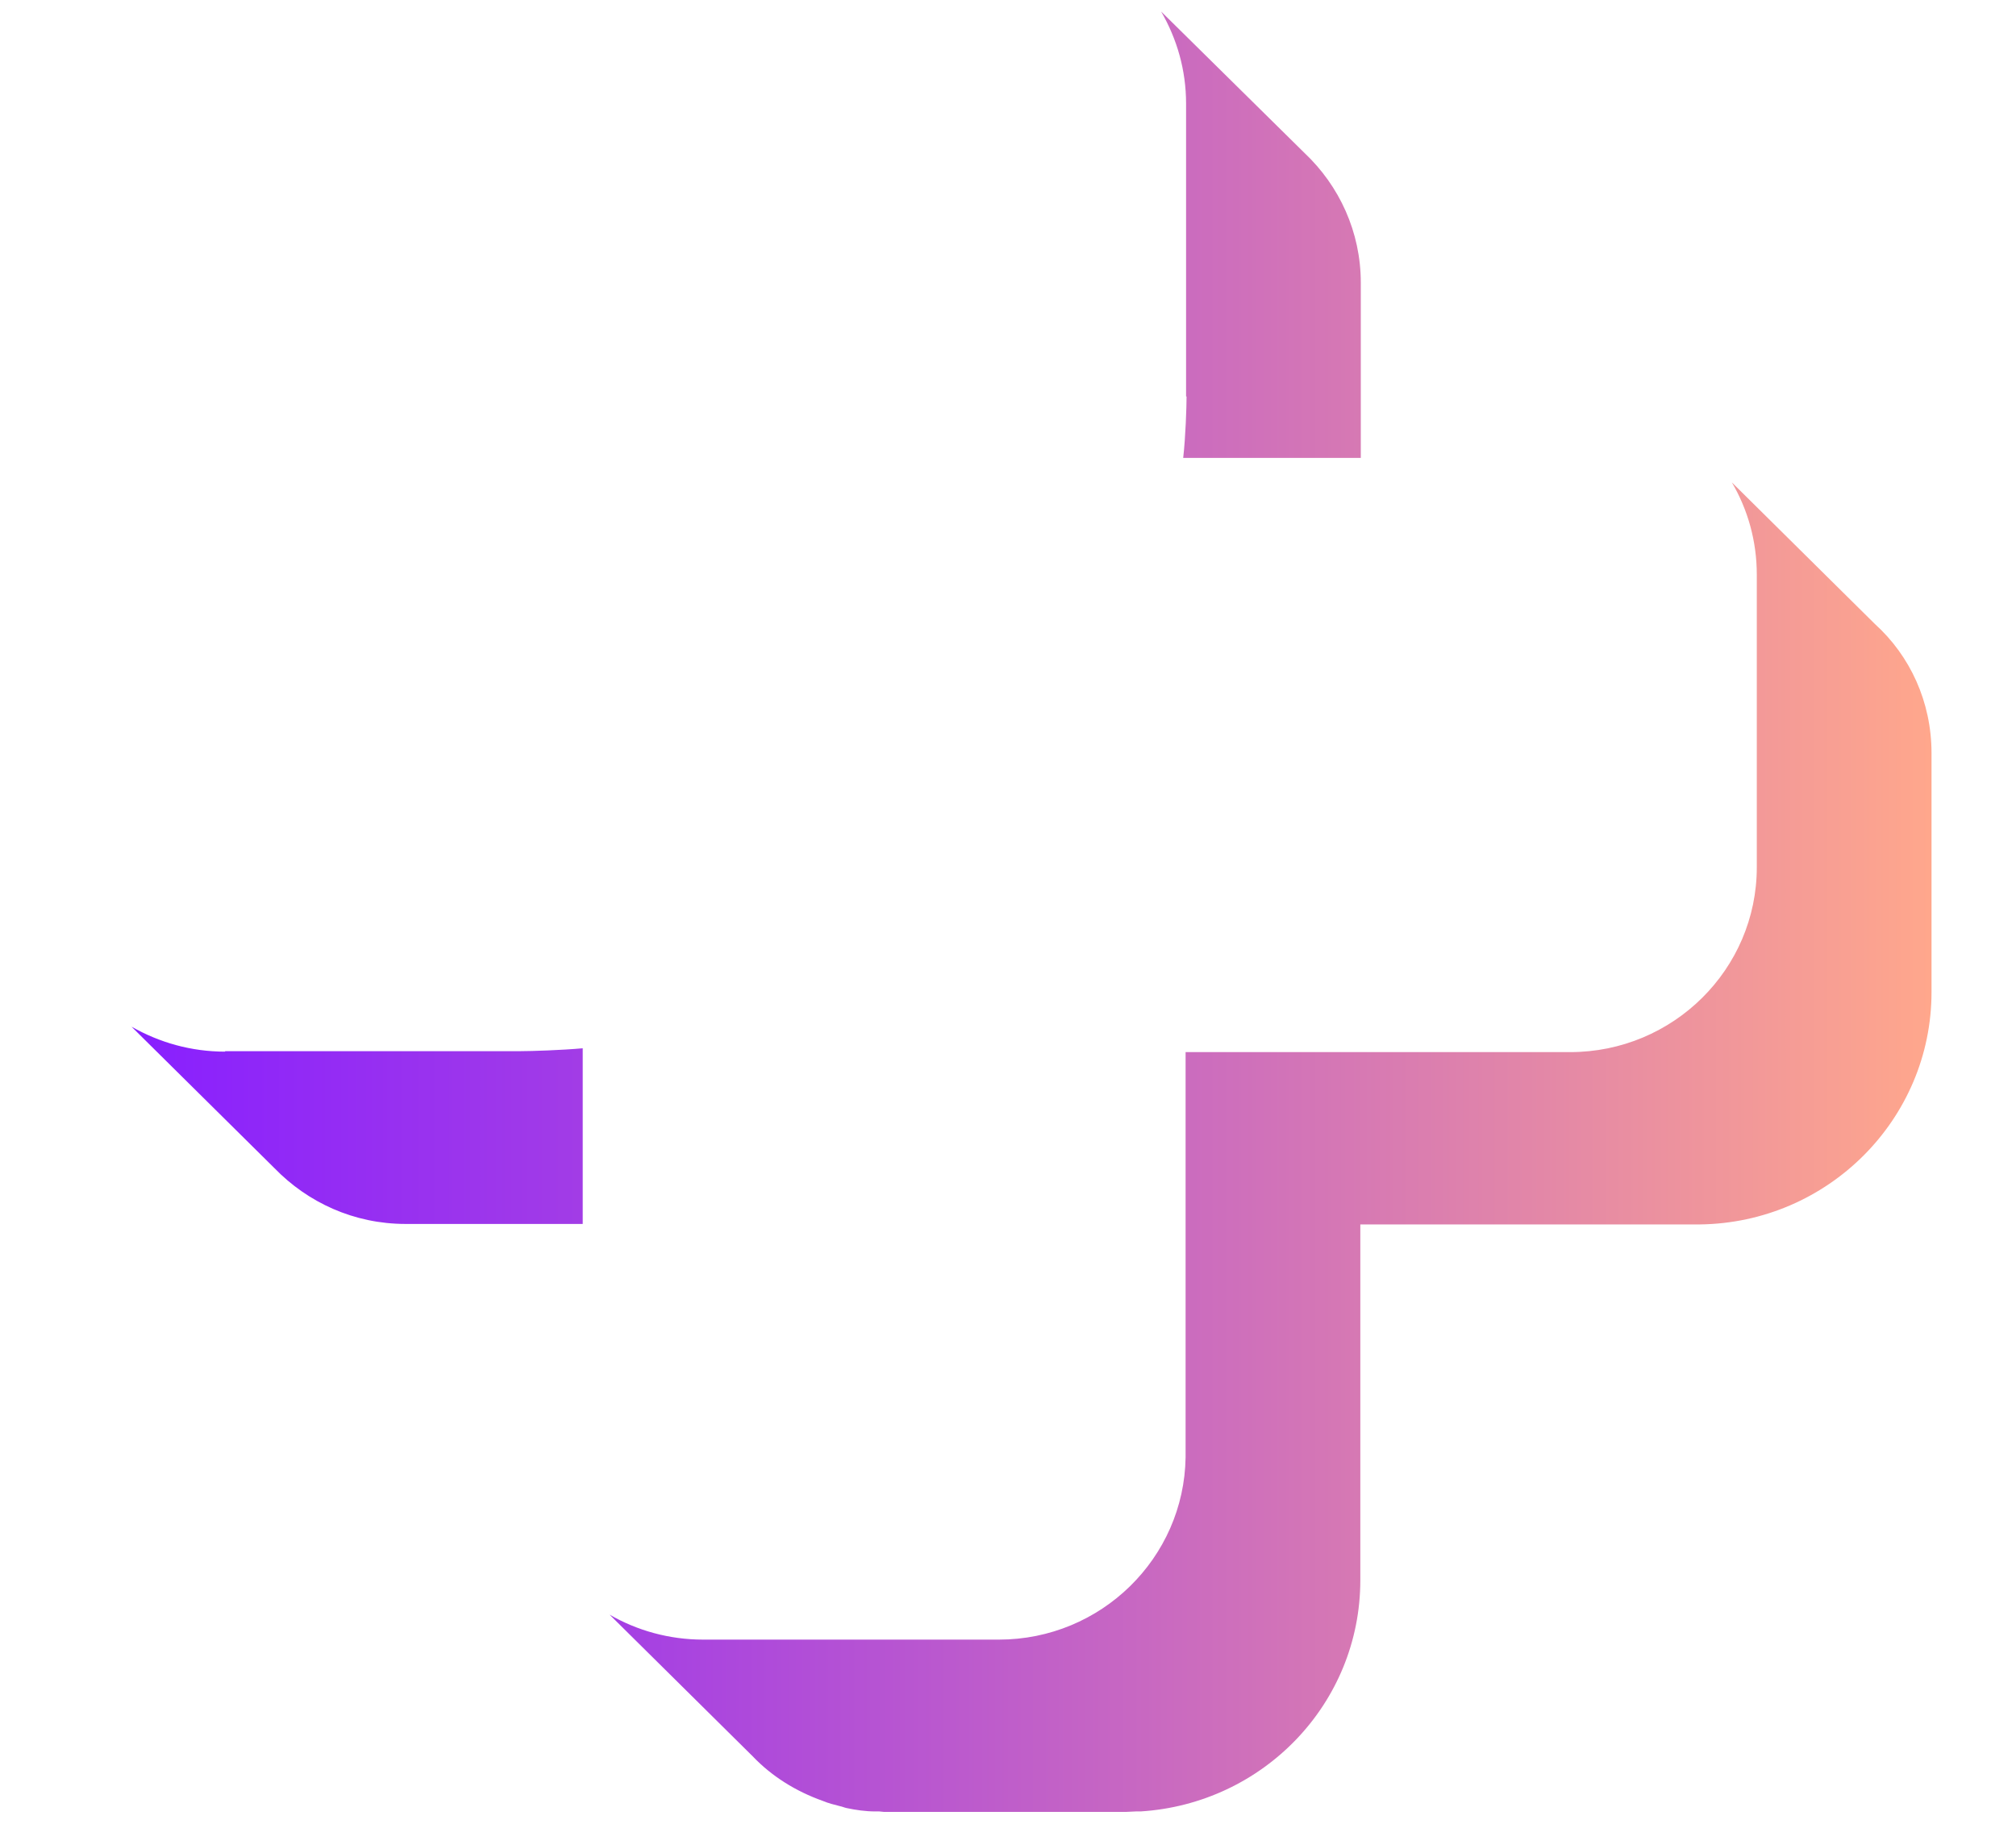 <?xml version="1.0" encoding="utf-8"?>
<!-- Generator: Adobe Illustrator 26.0.2, SVG Export Plug-In . SVG Version: 6.00 Build 0)  -->
<svg version="1.1" id="Layer_1" xmlns="http://www.w3.org/2000/svg" xmlns:xlink="http://www.w3.org/1999/xlink" x="0px" y="0px"
	 viewBox="0 0 420 380" style="enable-background:new 0 0 420 380;" xml:space="preserve">
<style type="text/css">
	.st0{fill:url(#SVGID_1_);}
</style>
<g id="surface1">
	
		<linearGradient id="SVGID_1_" gradientUnits="userSpaceOnUse" x1="-86.048" y1="554.071" x2="-55.806" y2="554.071" gradientTransform="matrix(12.4 0 0 -12.4 1094.4 7060.4)">
		<stop  offset="0" style="stop-color:#881FFF"/>
		<stop  offset="0.241" style="stop-color:#A13BE7"/>
		<stop  offset="0.761" style="stop-color:#E084AA"/>
		<stop  offset="1" style="stop-color:#FFA78C"/>
	</linearGradient>
	<path class="st0" d="M402.4,156.9v49.8c0,26.5-21.6,48.1-48.3,48.4c-0.1,0-0.2,0-0.3,0h-70.4v74.1c0,25.7-20.2,46.6-45.8,48.2
		c-0.2,0-0.5,0-0.7,0h-0.3c-0.7,0-1.4,0.1-2.1,0.1h-50.3c-0.3,0-0.7-0.1-1-0.1h-0.8c-2.1,0-4.1-0.3-6-0.7c-0.5-0.1-0.9-0.3-1.4-0.4
		c-1.2-0.3-2.4-0.6-3.6-1.1c-5.6-2-10.6-5.1-14.6-9.3l-29.8-29.5c5.7,3.3,12.4,5.2,19.5,5.2h61.6c21.3,0,38.6-17,38.9-38v-84.4h80.1
		c21.5,0,38.9-17.3,38.9-38.5v-61c0-7-1.9-13.6-5.2-19.2l29.8,29.5C397.9,136.6,402.4,146.2,402.4,156.9z M247.2,82.6
		c0,2.2-0.2,8.4-0.7,12.8h37V58.9c0-10.6-4.5-20.2-11.7-27L241.9,2.4c3.3,5.7,5.2,12.2,5.2,19.2V82.6z M46.9,219.1
		c-7.1,0-13.7-1.9-19.5-5.2l29.8,29.5c6.9,7.1,16.5,11.6,27.3,11.6h36.9v-36.6c-4.4,0.4-10.7,0.6-12.9,0.6H46.9z"/>
</g>
</svg>
